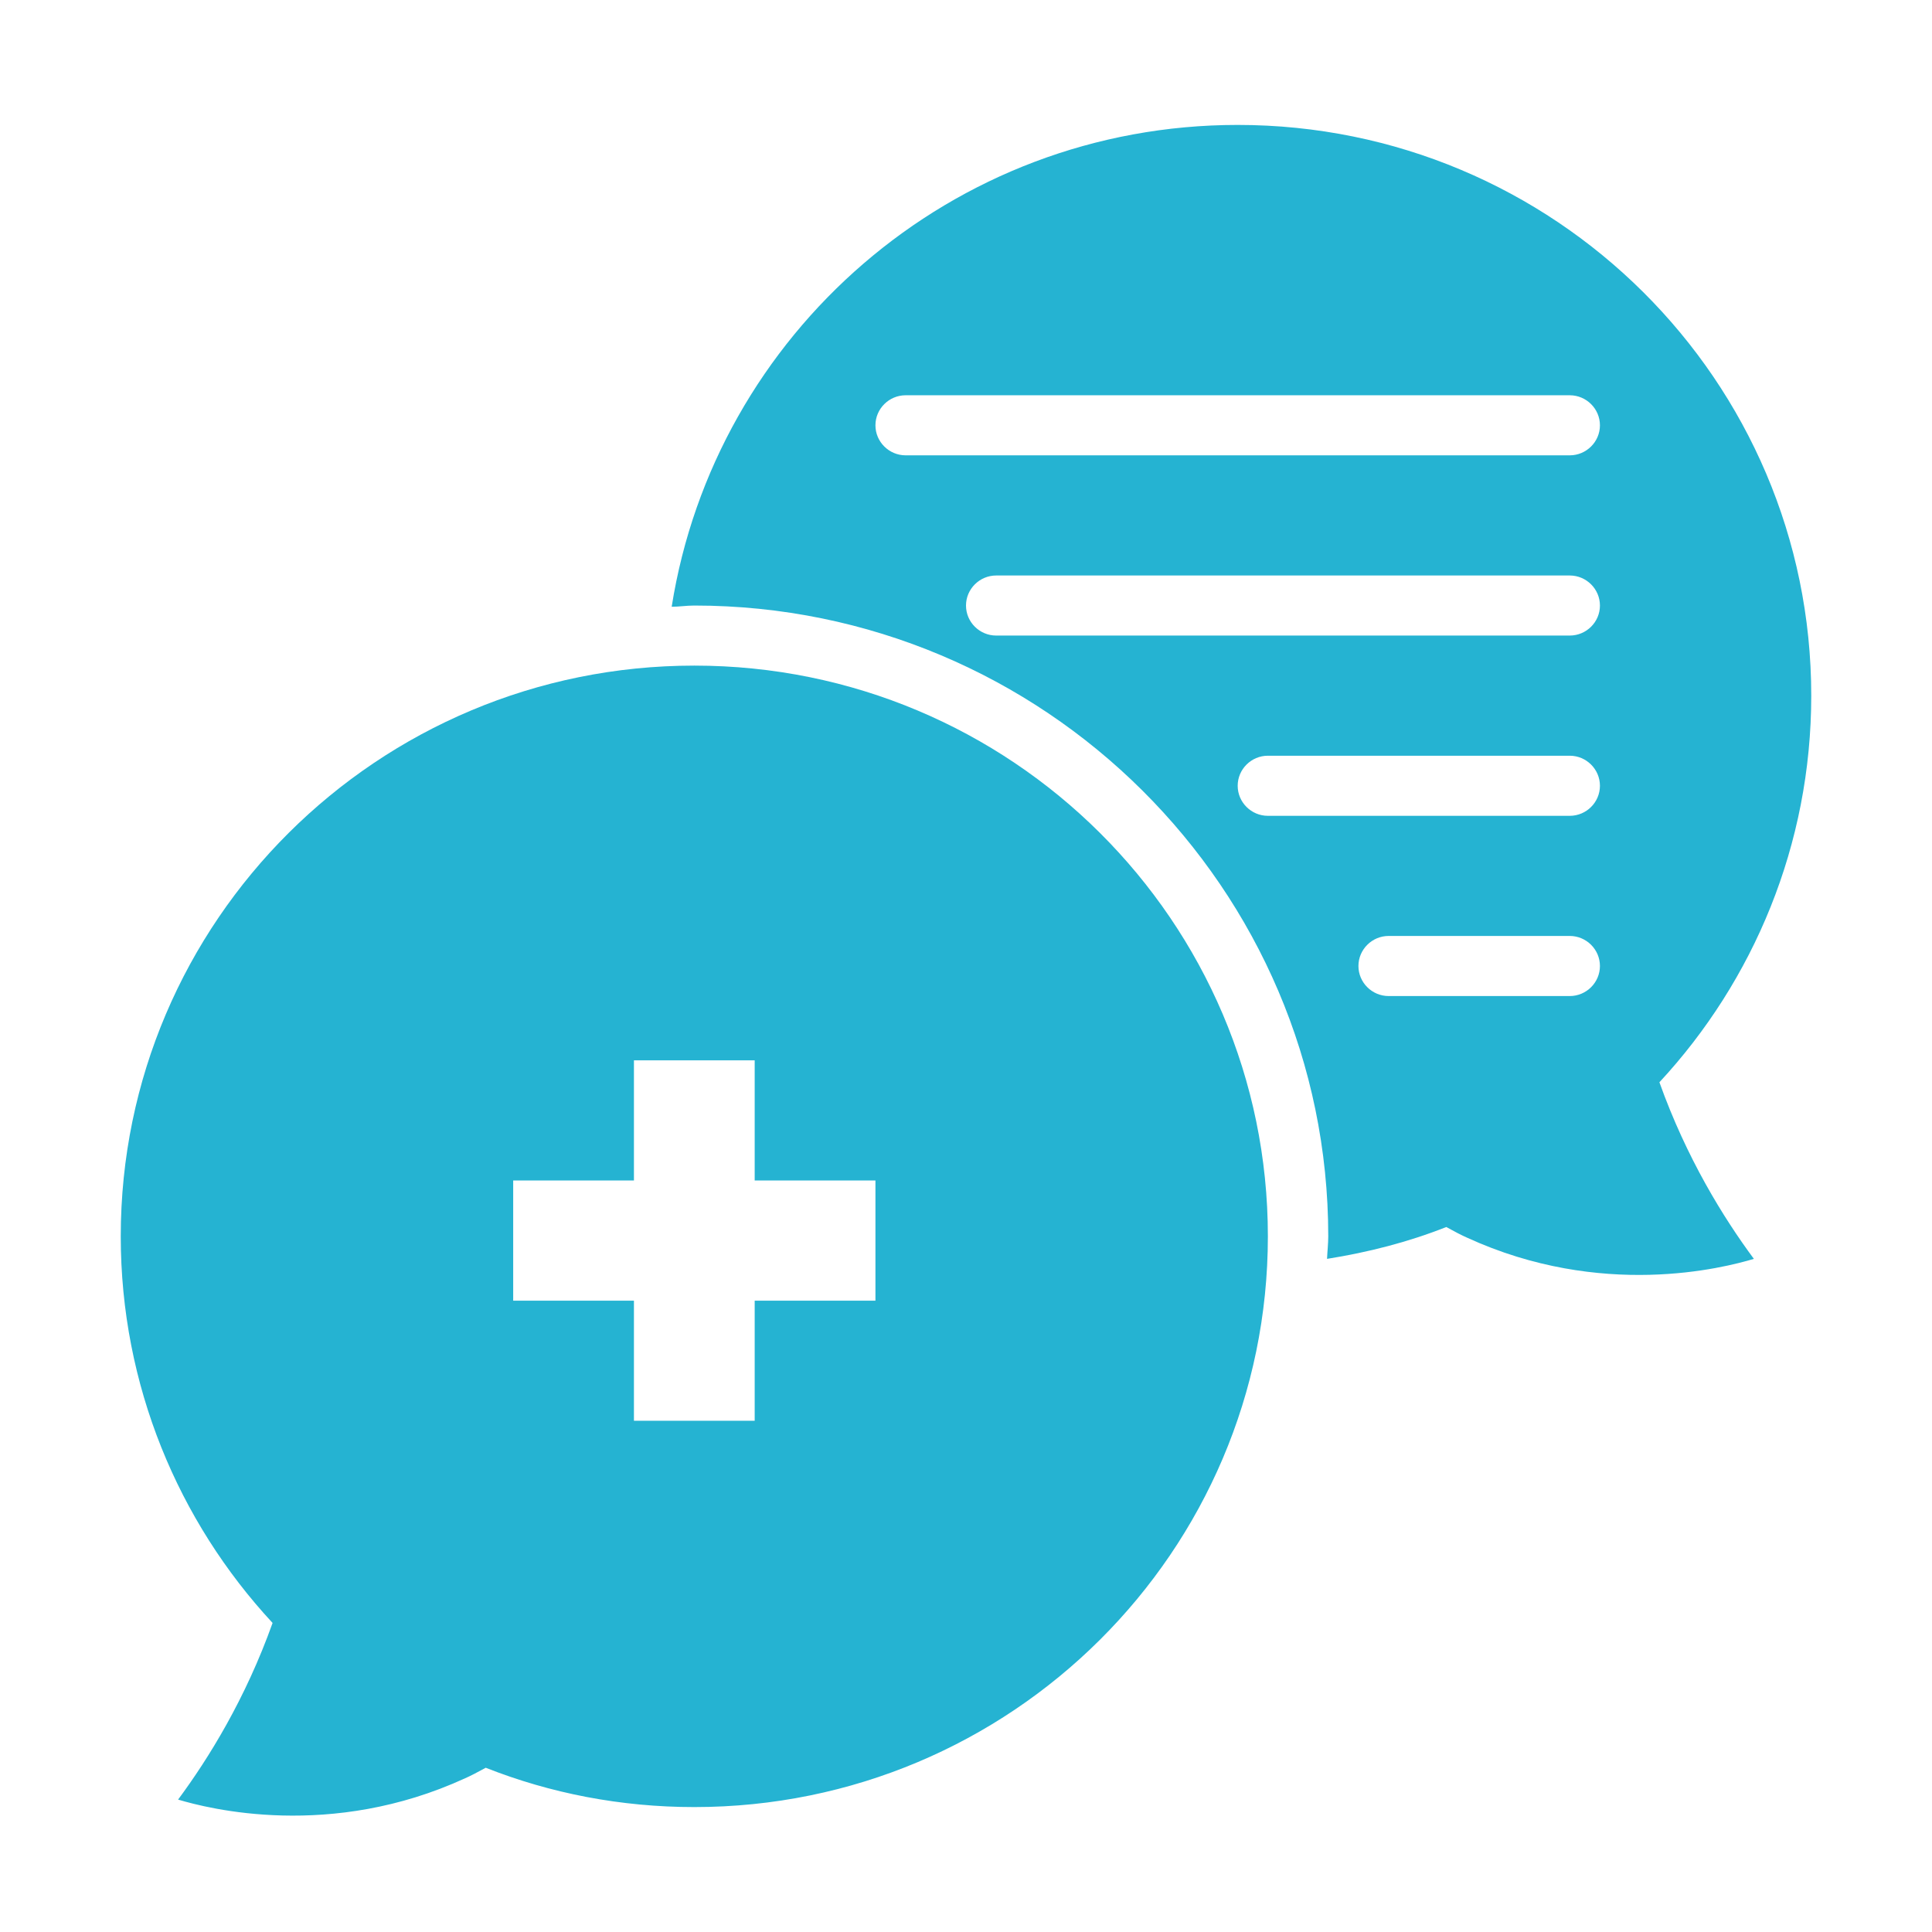 <svg width="56" height="56" viewBox="0 0 56 56" fill="none" xmlns="http://www.w3.org/2000/svg">
<path d="M20.125 19.293C10.946 19.293 3.5 26.703 3.5 35.836C3.5 40.155 5.171 44.099 7.901 47.042C7.114 49.245 6.046 50.969 5.162 52.162C6.037 52.423 9.581 53.337 13.484 51.543C13.624 51.483 13.825 51.378 14.079 51.239C15.951 51.979 17.99 52.379 20.125 52.379C29.304 52.379 36.75 44.97 36.75 35.836C36.75 26.703 29.304 19.293 20.125 19.293ZM25.375 37.7H21.875V41.182H18.375V37.7H14.875V34.217H18.375V30.734H21.875V34.217H25.375V37.7Z" fill="#25B3D2"/>
<path d="M52.5 20.164C52.5 11.03 45.054 3.621 35.875 3.621C27.58 3.621 20.72 9.681 19.469 17.587C19.688 17.587 19.898 17.552 20.125 17.552C30.258 17.552 38.5 25.754 38.5 35.836C38.5 36.054 38.474 36.272 38.465 36.489C39.664 36.298 40.819 36.002 41.921 35.566C42.175 35.706 42.376 35.81 42.516 35.871C46.419 37.665 49.962 36.751 50.837 36.489C49.954 35.296 48.886 33.572 48.099 31.37C50.829 28.427 52.5 24.483 52.5 20.164ZM45.5 28.871H40.25C39.769 28.871 39.375 28.479 39.375 28C39.375 27.521 39.769 27.129 40.25 27.129H45.5C45.981 27.129 46.375 27.521 46.375 28C46.375 28.479 45.981 28.871 45.5 28.871ZM45.5 23.647H36.75C36.269 23.647 35.875 23.255 35.875 22.776C35.875 22.297 36.269 21.905 36.75 21.905H45.5C45.981 21.905 46.375 22.297 46.375 22.776C46.375 23.255 45.981 23.647 45.5 23.647ZM45.5 18.422H28.875C28.394 18.422 28 18.031 28 17.552C28 17.073 28.394 16.681 28.875 16.681H45.5C45.981 16.681 46.375 17.073 46.375 17.552C46.375 18.031 45.981 18.422 45.5 18.422ZM45.5 13.198H26.25C25.769 13.198 25.375 12.806 25.375 12.328C25.375 11.849 25.769 11.457 26.25 11.457H45.5C45.981 11.457 46.375 11.849 46.375 12.328C46.375 12.806 45.981 13.198 45.5 13.198Z" fill="#25B3D2"/>
</svg>
